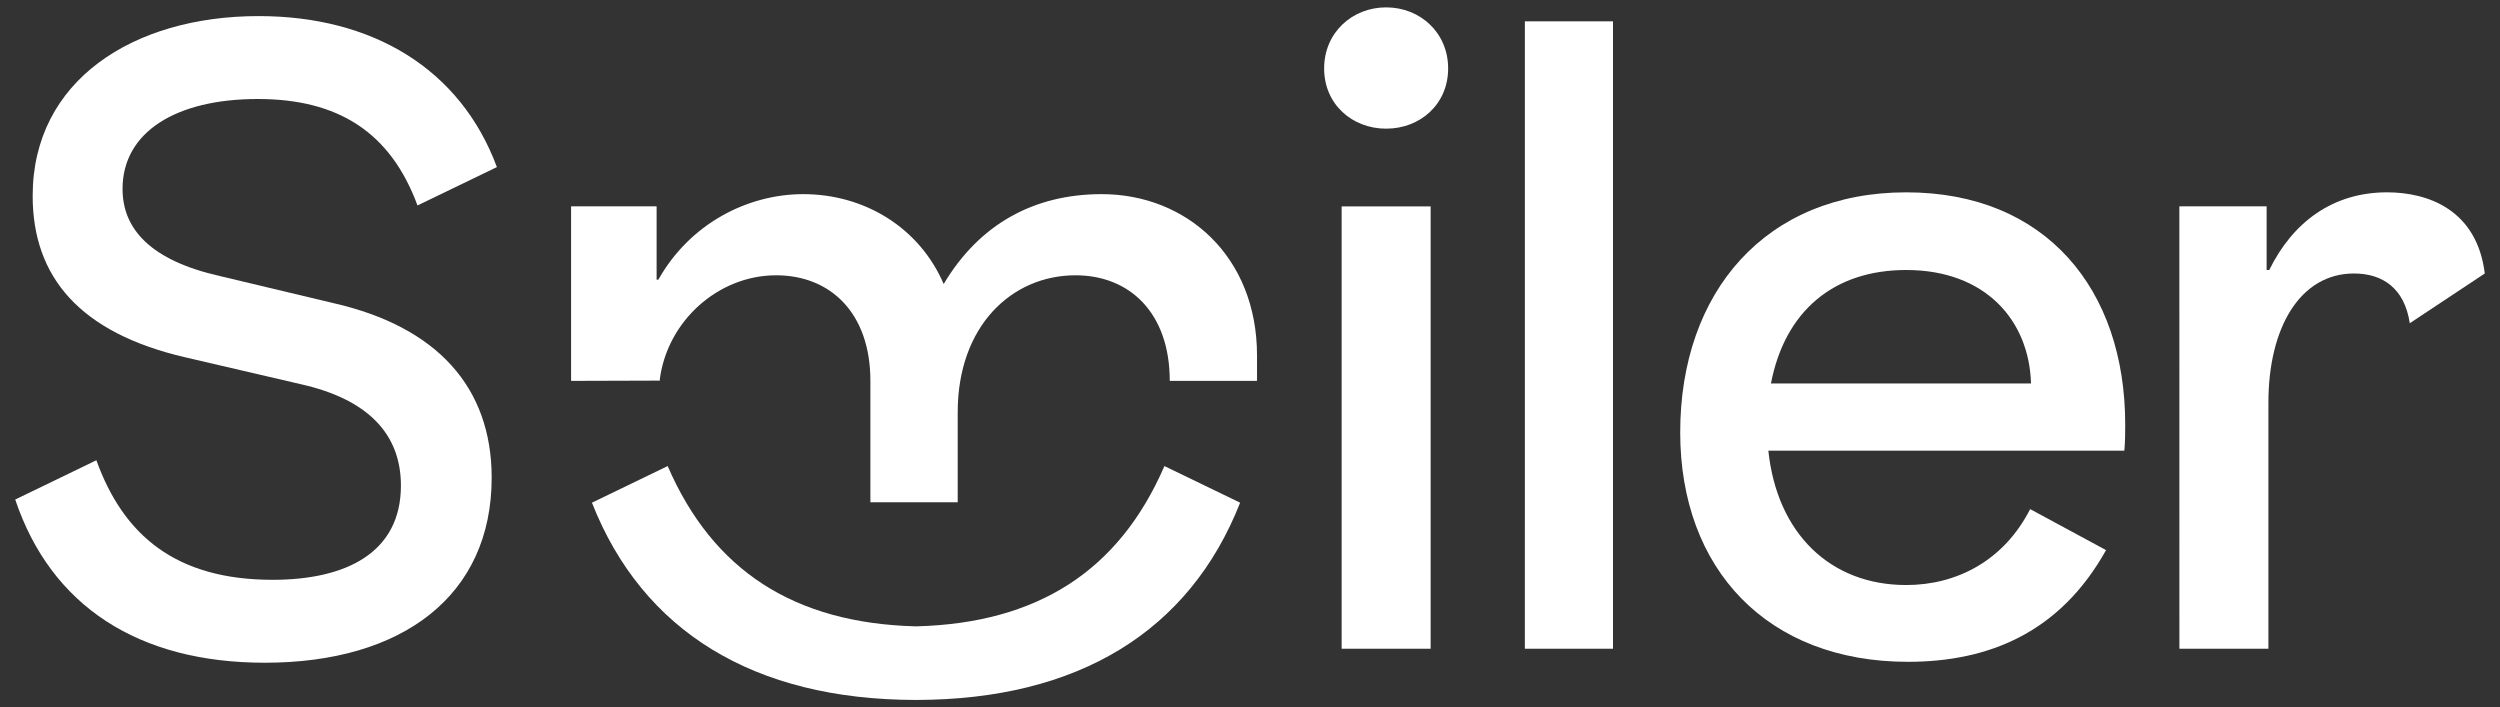 
<svg id="Layer_1" data-name="Layer 1" xmlns="http://www.w3.org/2000/svg" viewBox="0 0 2500 707.3"><rect x="0" y="0" width="2500" height="707.3" fill="#333333" stroke="none"/><defs><style>.cls-1{fill:white;}</style></defs><path class="cls-1" d="M15.22,499.53l81.15-39.27c27.05,75,79.41,119.55,176.27,119.55,73.3,0,128.28-27,128.28-94.24,0-52.36-34-86.39-99.48-101.23l-116.06-27C79.79,332.86,32.67,277,32.67,195.85c0-115.19,100.35-179.76,226-179.76,113.44,0,201.58,52.36,238.23,151L417.5,205.45C390.45,132.15,338.09,99,257.81,99c-82,0-135.26,33.16-135.26,89.88,0,40.14,27.92,71.56,97.73,87.27l113.45,27.05c103,23.56,157.94,83.77,157.94,174.53,0,117.8-89,185-226.88,185C138.25,662.71,51,606,15.22,499.53Z"/><path class="cls-1" d="M591.94,502.69c50.69,128.86,162.16,197,323.59,197.25h1c161.43-.29,272.9-68.39,323.59-197.25l-75.71-36.63c-45.21,104.51-126.49,157-247.78,160.28h-1.17c-121.29-3.27-202.57-55.77-247.78-160.28Z"/><path class="cls-1" d="M571.09,206.32h85.52v73.34h1.74c31.42-55.85,89-85.52,144.86-85.52,61.08,0,116.06,33.16,140.49,89.88,35.78-60.21,90.76-89.88,158-89.88,84.65,0,155.33,62,155.33,161.43v25.31h-87.26c0-68.06-40.14-105.59-94.25-105.59-63.7,0-117.81,50.62-117.81,137v90H870.4V380.88c0-68.06-40.14-105.59-94.24-105.59-58.23,0-109.56,46.17-116.57,105.59l-1.24-.27-87.26.27Z"/><path class="cls-1" d="M1386.14,7.37c34,0,62,25.3,62,61.08s-27.93,60.21-62,60.21-62-24.43-62-60.21S1352.11,7.37,1386.14,7.37Zm-44.5,199h89V648.75h-89Z"/><path class="cls-1" d="M1524.88,21.32H1613V648.75h-88.14Z"/><path class="cls-1" d="M1680.21,432.34c0-140.5,85.51-240,226-240,139.62,0,219,96.87,219,232.12,0,7,0,17.46-.87,26.18h-356c8.73,82.9,62,134.39,137.88,134.39,50.61,0,97.73-24.44,123.92-75.92l75.91,41c-46.25,82.9-117.8,111.7-198.09,111.7C1767.47,661.84,1680.21,569.34,1680.21,432.34ZM2031,383.47C2029.26,320.64,1985.63,270,1906.22,270c-72.43,0-121.3,41-135.26,113.44Z"/><path class="cls-1" d="M2179.36,206.32h87.26V270h2.62c23.56-48,63.71-77.67,117.81-77.67,41,0,89.88,17.45,97.73,81.16l-75,49.74c-5.24-34.91-27.06-49.74-55.85-49.74-53.23,0-85.52,53.23-85.52,129.15V648.75h-89Z"/></svg>